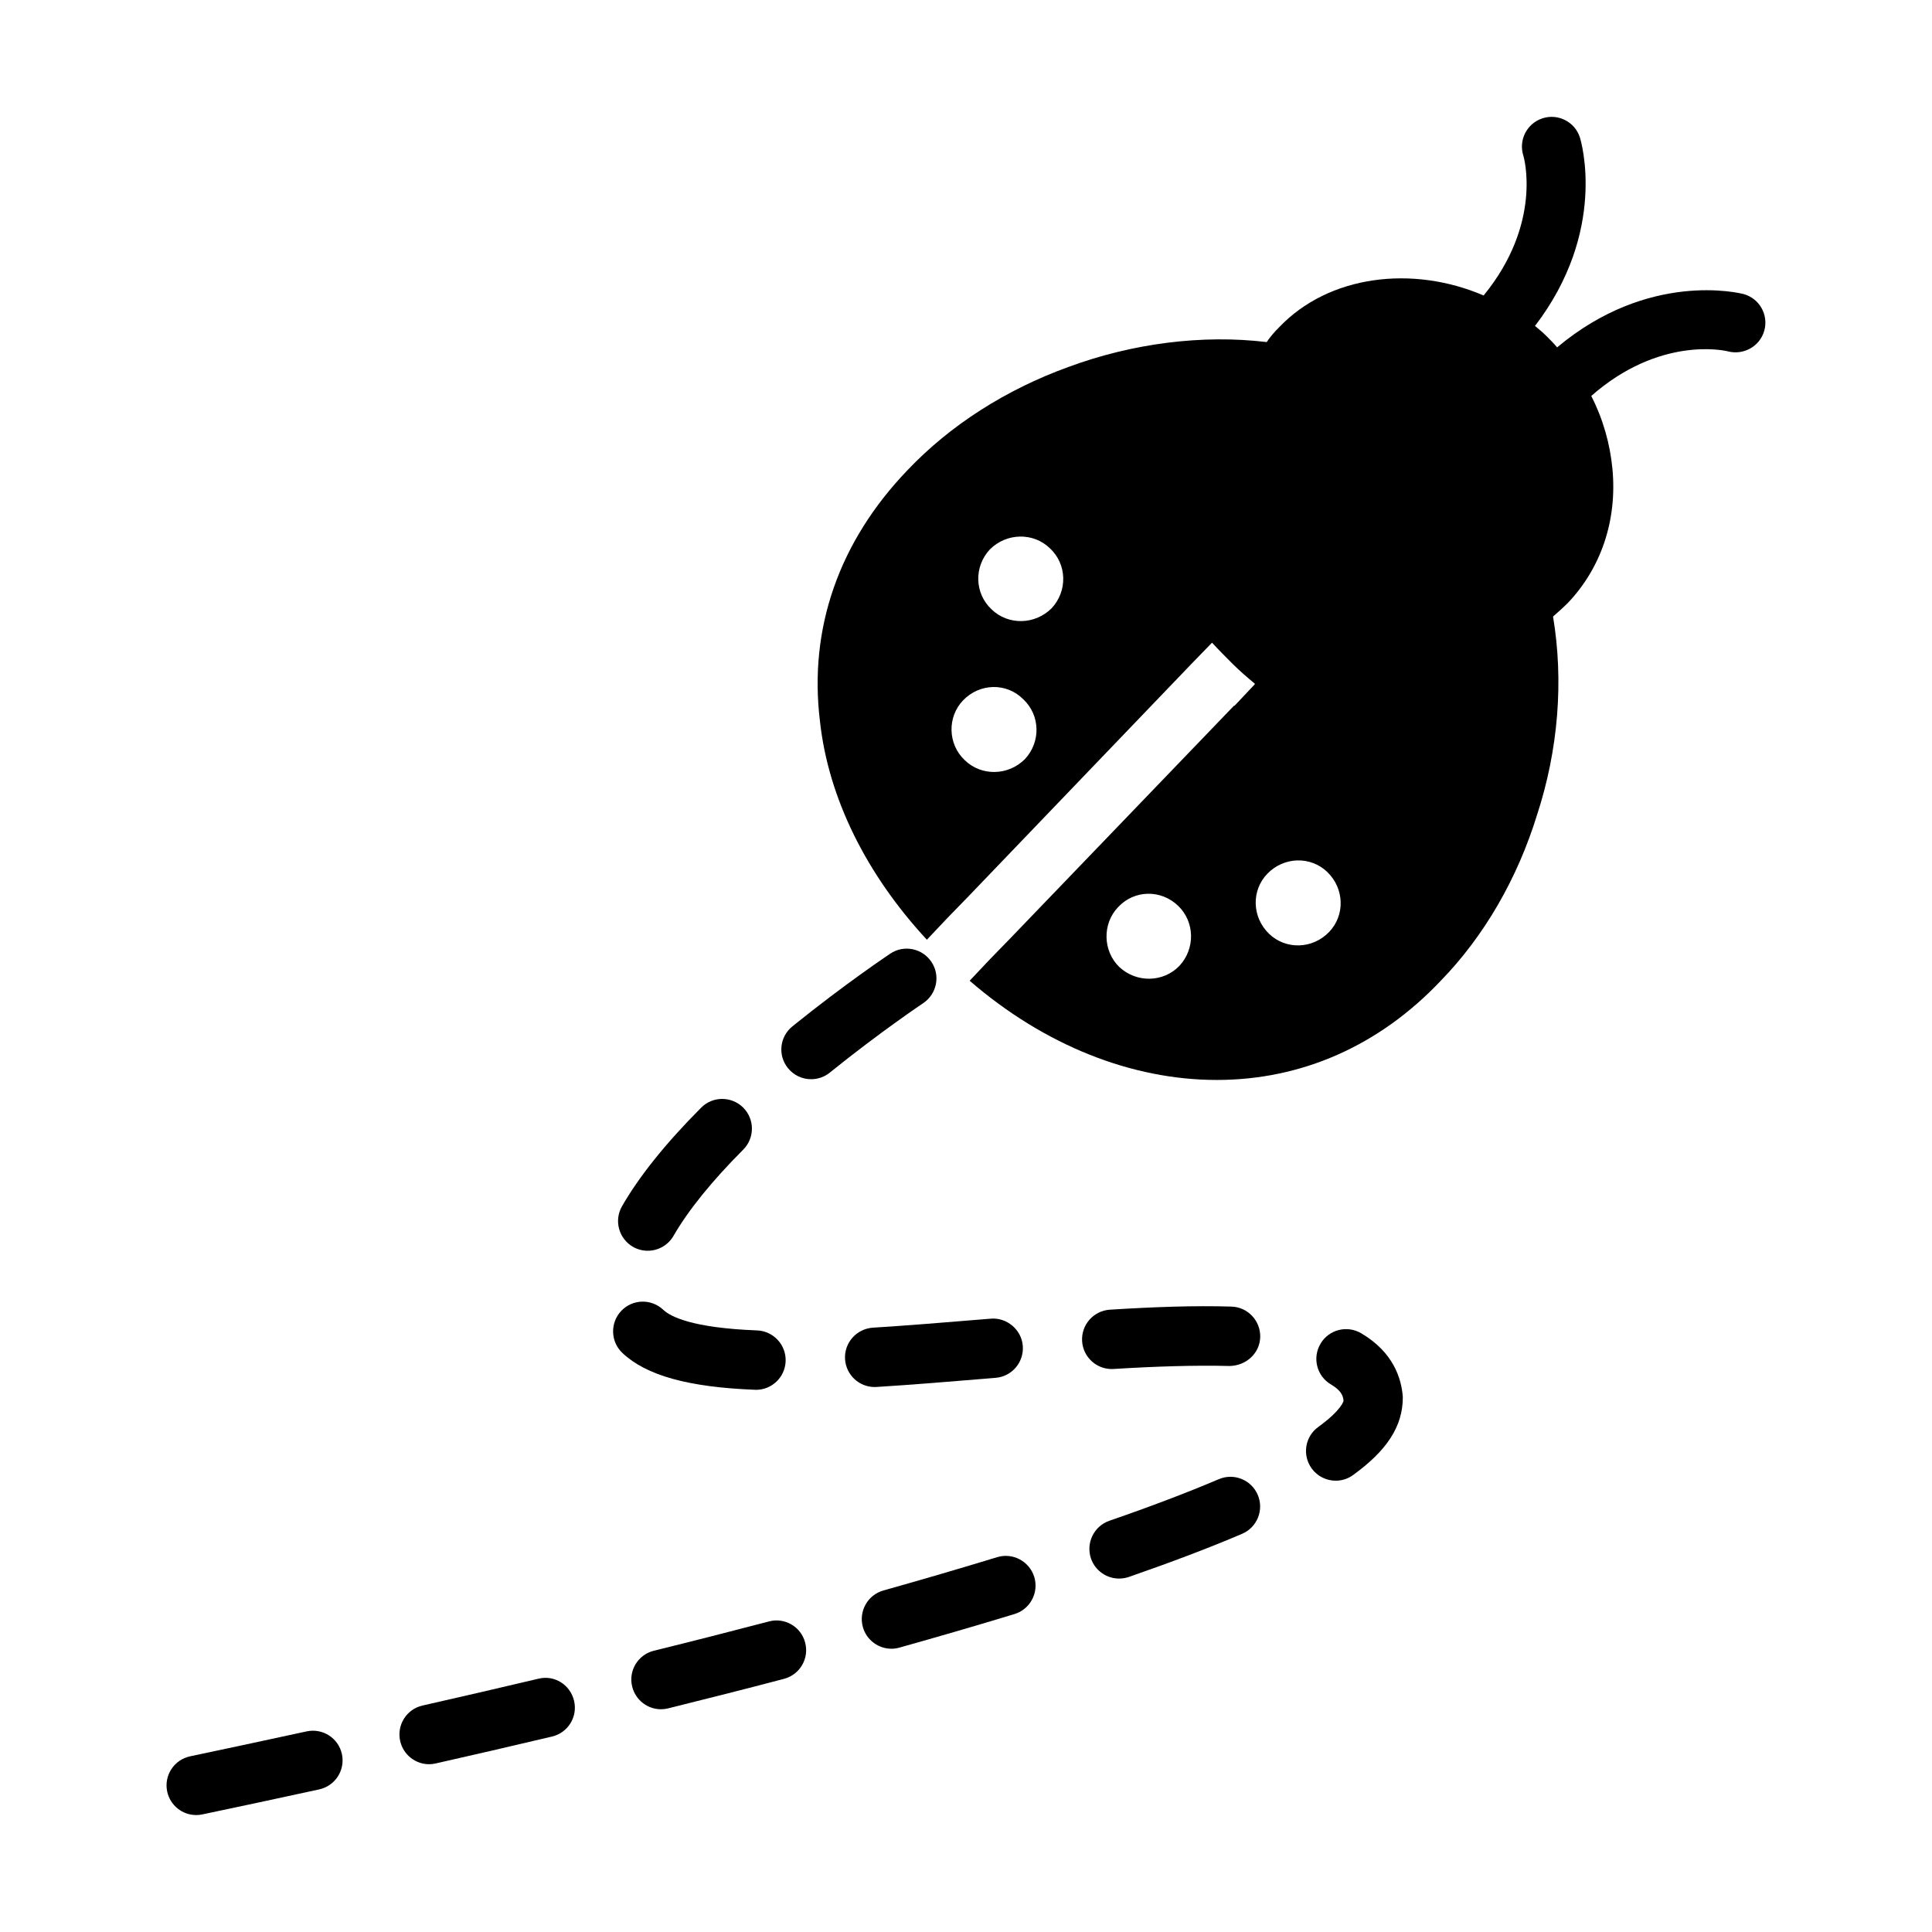<?xml version="1.0" encoding="UTF-8"?>
<!-- Uploaded to: ICON Repo, www.iconrepo.com, Generator: ICON Repo Mixer Tools -->
<svg fill="#000000" width="800px" height="800px" version="1.1" viewBox="144 144 512 512" xmlns="http://www.w3.org/2000/svg">
 <g>
  <path d="m606.07 221.93c-1.07-0.27-25.145-6.234-49.422 14.137-0.047-0.047-0.078-0.109-0.125-0.156-0.789-0.945-1.73-1.891-2.676-2.832-0.945-0.945-1.891-1.73-2.832-2.519-0.078-0.062-0.156-0.109-0.234-0.172 19.254-25.16 12.25-48.902 11.902-49.973-1.324-4.141-5.809-6.406-9.918-5.055-4.141 1.355-6.391 5.777-5.055 9.918 0.062 0.188 5.227 17.742-10.531 37.031-18.867-8.094-40.988-5.418-54.184 8.406-1.258 1.258-2.363 2.519-3.305 3.938-17.004-2.047-35.582 0.316-52.586 6.613-16.531 5.984-31.332 15.43-42.668 27.395-18.105 18.895-26.137 41.879-23.145 66.441 2.203 20.309 12.281 40.621 28.34 57.938l5.352-5.668 5.512-5.668 59.199-61.715 5.352-5.512 0.156-0.156c1.73 1.891 3.621 3.777 5.512 5.668 1.891 1.891 3.938 3.621 5.824 5.195 0 0.156 0 0.156-0.156 0.316l-5.195 5.512h-0.156l-59.199 61.559-5.512 5.668-5.352 5.668c19.836 17.16 42.98 26.293 65.496 26.293 22.355 0 42.98-8.973 59.355-26.293 11.492-11.809 20.309-27.078 25.504-43.926 5.668-17.32 7.086-35.582 4.25-52.586 1.258-1.102 2.676-2.363 3.938-3.621 8.816-9.289 13.066-21.883 11.809-35.426-0.629-6.723-2.504-13.305-5.621-19.414 18.059-15.887 35.328-12.074 36.242-11.809 4.156 1.055 8.469-1.34 9.621-5.527 1.148-4.188-1.289-8.504-5.492-9.668zm-165.74 162.45c4.25-4.566 11.336-4.723 15.902-0.316 4.41 4.25 4.566 11.336 0.316 15.902-4.25 4.41-11.336 4.566-15.902 0.316-4.41-4.25-4.57-11.492-0.316-15.902zm-34.008-94.777c4.41-4.41 11.492-4.566 15.902-0.316 4.566 4.25 4.723 11.336 0.473 15.902-4.41 4.41-11.492 4.566-15.902 0.316-4.566-4.254-4.723-11.336-0.473-15.902zm-7.086 39.988c4.41-4.566 11.492-4.723 15.902-0.316 4.566 4.25 4.723 11.336 0.473 15.902-4.41 4.41-11.492 4.566-15.902 0.316-4.566-4.25-4.723-11.492-0.473-15.902zm80.609 45.973c4.41-4.566 11.492-4.723 15.902-0.473 4.566 4.41 4.723 11.492 0.473 15.902-4.41 4.566-11.492 4.723-15.902 0.473-4.566-4.406-4.723-11.492-0.473-15.902z"/>
  <path d="m347.78 573.7c-10.156 2.66-20.34 5.258-30.496 7.762-4.234 1.039-6.801 5.32-5.746 9.523 0.898 3.59 4.109 5.984 7.637 5.984 0.613 0 1.258-0.078 1.891-0.234 10.203-2.535 20.5-5.133 30.699-7.824 4.219-1.102 6.723-5.414 5.606-9.605-1.074-4.203-5.418-6.738-9.59-5.606z"/>
  <path d="m344.33 512.32c4.219 0 7.699-3.32 7.871-7.559 0.172-4.344-3.227-8.016-7.559-8.188-17.32-0.66-23.035-3.699-24.891-5.481-3.164-2.977-8.141-2.852-11.133 0.332-2.977 3.164-2.832 8.156 0.332 11.133 6.328 5.969 17.477 9.055 35.078 9.746 0.094 0.016 0.207 0.016 0.301 0.016z"/>
  <path d="m286.67 588.88c-10.547 2.488-20.828 4.879-30.684 7.102-4.25 0.961-6.894 5.164-5.934 9.414 0.82 3.652 4.078 6.141 7.668 6.141 0.566 0 1.148-0.062 1.73-0.203 9.887-2.234 20.23-4.613 30.844-7.133 4.234-0.992 6.848-5.242 5.84-9.477-1.008-4.238-5.195-6.914-9.465-5.844z"/>
  <path d="m311.74 474.42c1.227 0.707 2.582 1.039 3.922 1.039 2.723 0 5.367-1.418 6.832-3.953 3.891-6.754 10.109-14.453 18.484-22.859 3.055-3.07 3.055-8.062-0.031-11.133-3.07-3.039-8.062-3.07-11.133 0.031-9.352 9.383-16.406 18.168-20.973 26.121-2.172 3.762-0.867 8.578 2.898 10.754z"/>
  <path d="m225.24 602.84c-11.523 2.504-21.945 4.723-30.844 6.598-4.266 0.898-6.977 5.07-6.094 9.32 0.789 3.715 4.047 6.25 7.684 6.25 0.535 0 1.086-0.047 1.637-0.172 8.926-1.875 19.398-4.094 30.969-6.629 4.25-0.93 6.941-5.117 6.016-9.367-0.926-4.234-5.082-6.93-9.367-6z"/>
  <path d="m390.84 398.91c-2.41-3.606-7.305-4.613-10.91-2.188-0.473 0.332-11.918 7.949-25.93 19.27-3.402 2.738-3.922 7.684-1.195 11.066 1.574 1.938 3.84 2.945 6.141 2.945 1.73 0 3.496-0.566 4.93-1.73 13.445-10.848 24.688-18.359 24.797-18.438 3.602-2.426 4.594-7.305 2.168-10.926z"/>
  <path d="m470.33 490.26c-9.777-0.301-20.672 0.094-32.195 0.82-4.328 0.27-7.621 4-7.367 8.344 0.27 4.172 3.715 7.383 7.856 7.383 0.156 0 0.332 0 0.488-0.016 11.004-0.676 21.477-1.023 30.75-0.789 4.328-0.078 7.981-3.305 8.109-7.637 0.121-4.356-3.312-7.992-7.641-8.105z"/>
  <path d="m504.73 497.33c-3.746-2.203-8.582-0.992-10.785 2.785-2.219 3.746-0.977 8.582 2.785 10.785 2.769 1.637 3.227 3.086 3.32 4.344 0 0.016-0.457 2.394-6.707 6.926-3.527 2.551-4.281 7.477-1.73 10.988 1.543 2.125 3.938 3.242 6.359 3.242 1.621 0 3.227-0.488 4.629-1.512 8.863-6.422 13.195-12.848 13.16-20.672-0.355-4.938-2.527-11.879-11.031-16.887z"/>
  <path d="m466.99 536c-8.172 3.481-17.918 7.195-29 11.02-4.109 1.434-6.266 5.902-4.863 10.027 1.133 3.242 4.188 5.289 7.445 5.289 0.867 0 1.715-0.141 2.582-0.426 11.414-3.969 21.508-7.793 30.008-11.43 4-1.699 5.856-6.328 4.156-10.328-1.699-3.981-6.312-5.867-10.328-4.152z"/>
  <path d="m376.29 511.56c9.383-0.582 19.223-1.402 29.125-2.219l2.441-0.203c4.328-0.348 7.543-4.156 7.195-8.484-0.348-4.312-4.25-7.543-8.484-7.195l-2.441 0.203c-9.793 0.805-19.523 1.605-28.812 2.188-4.328 0.285-7.637 4.016-7.367 8.344 0.27 4.172 3.715 7.383 7.856 7.383 0.156 0 0.328 0 0.488-0.016z"/>
  <path d="m408.25 556.67c-9.699 2.961-19.805 5.918-30.117 8.816-4.188 1.164-6.629 5.527-5.465 9.699 0.977 3.481 4.141 5.746 7.574 5.746 0.691 0 1.418-0.094 2.125-0.301 10.438-2.93 20.672-5.902 30.496-8.895 4.156-1.273 6.488-5.668 5.227-9.84-1.293-4.125-5.668-6.504-9.84-5.227z"/>
 </g>
</svg>